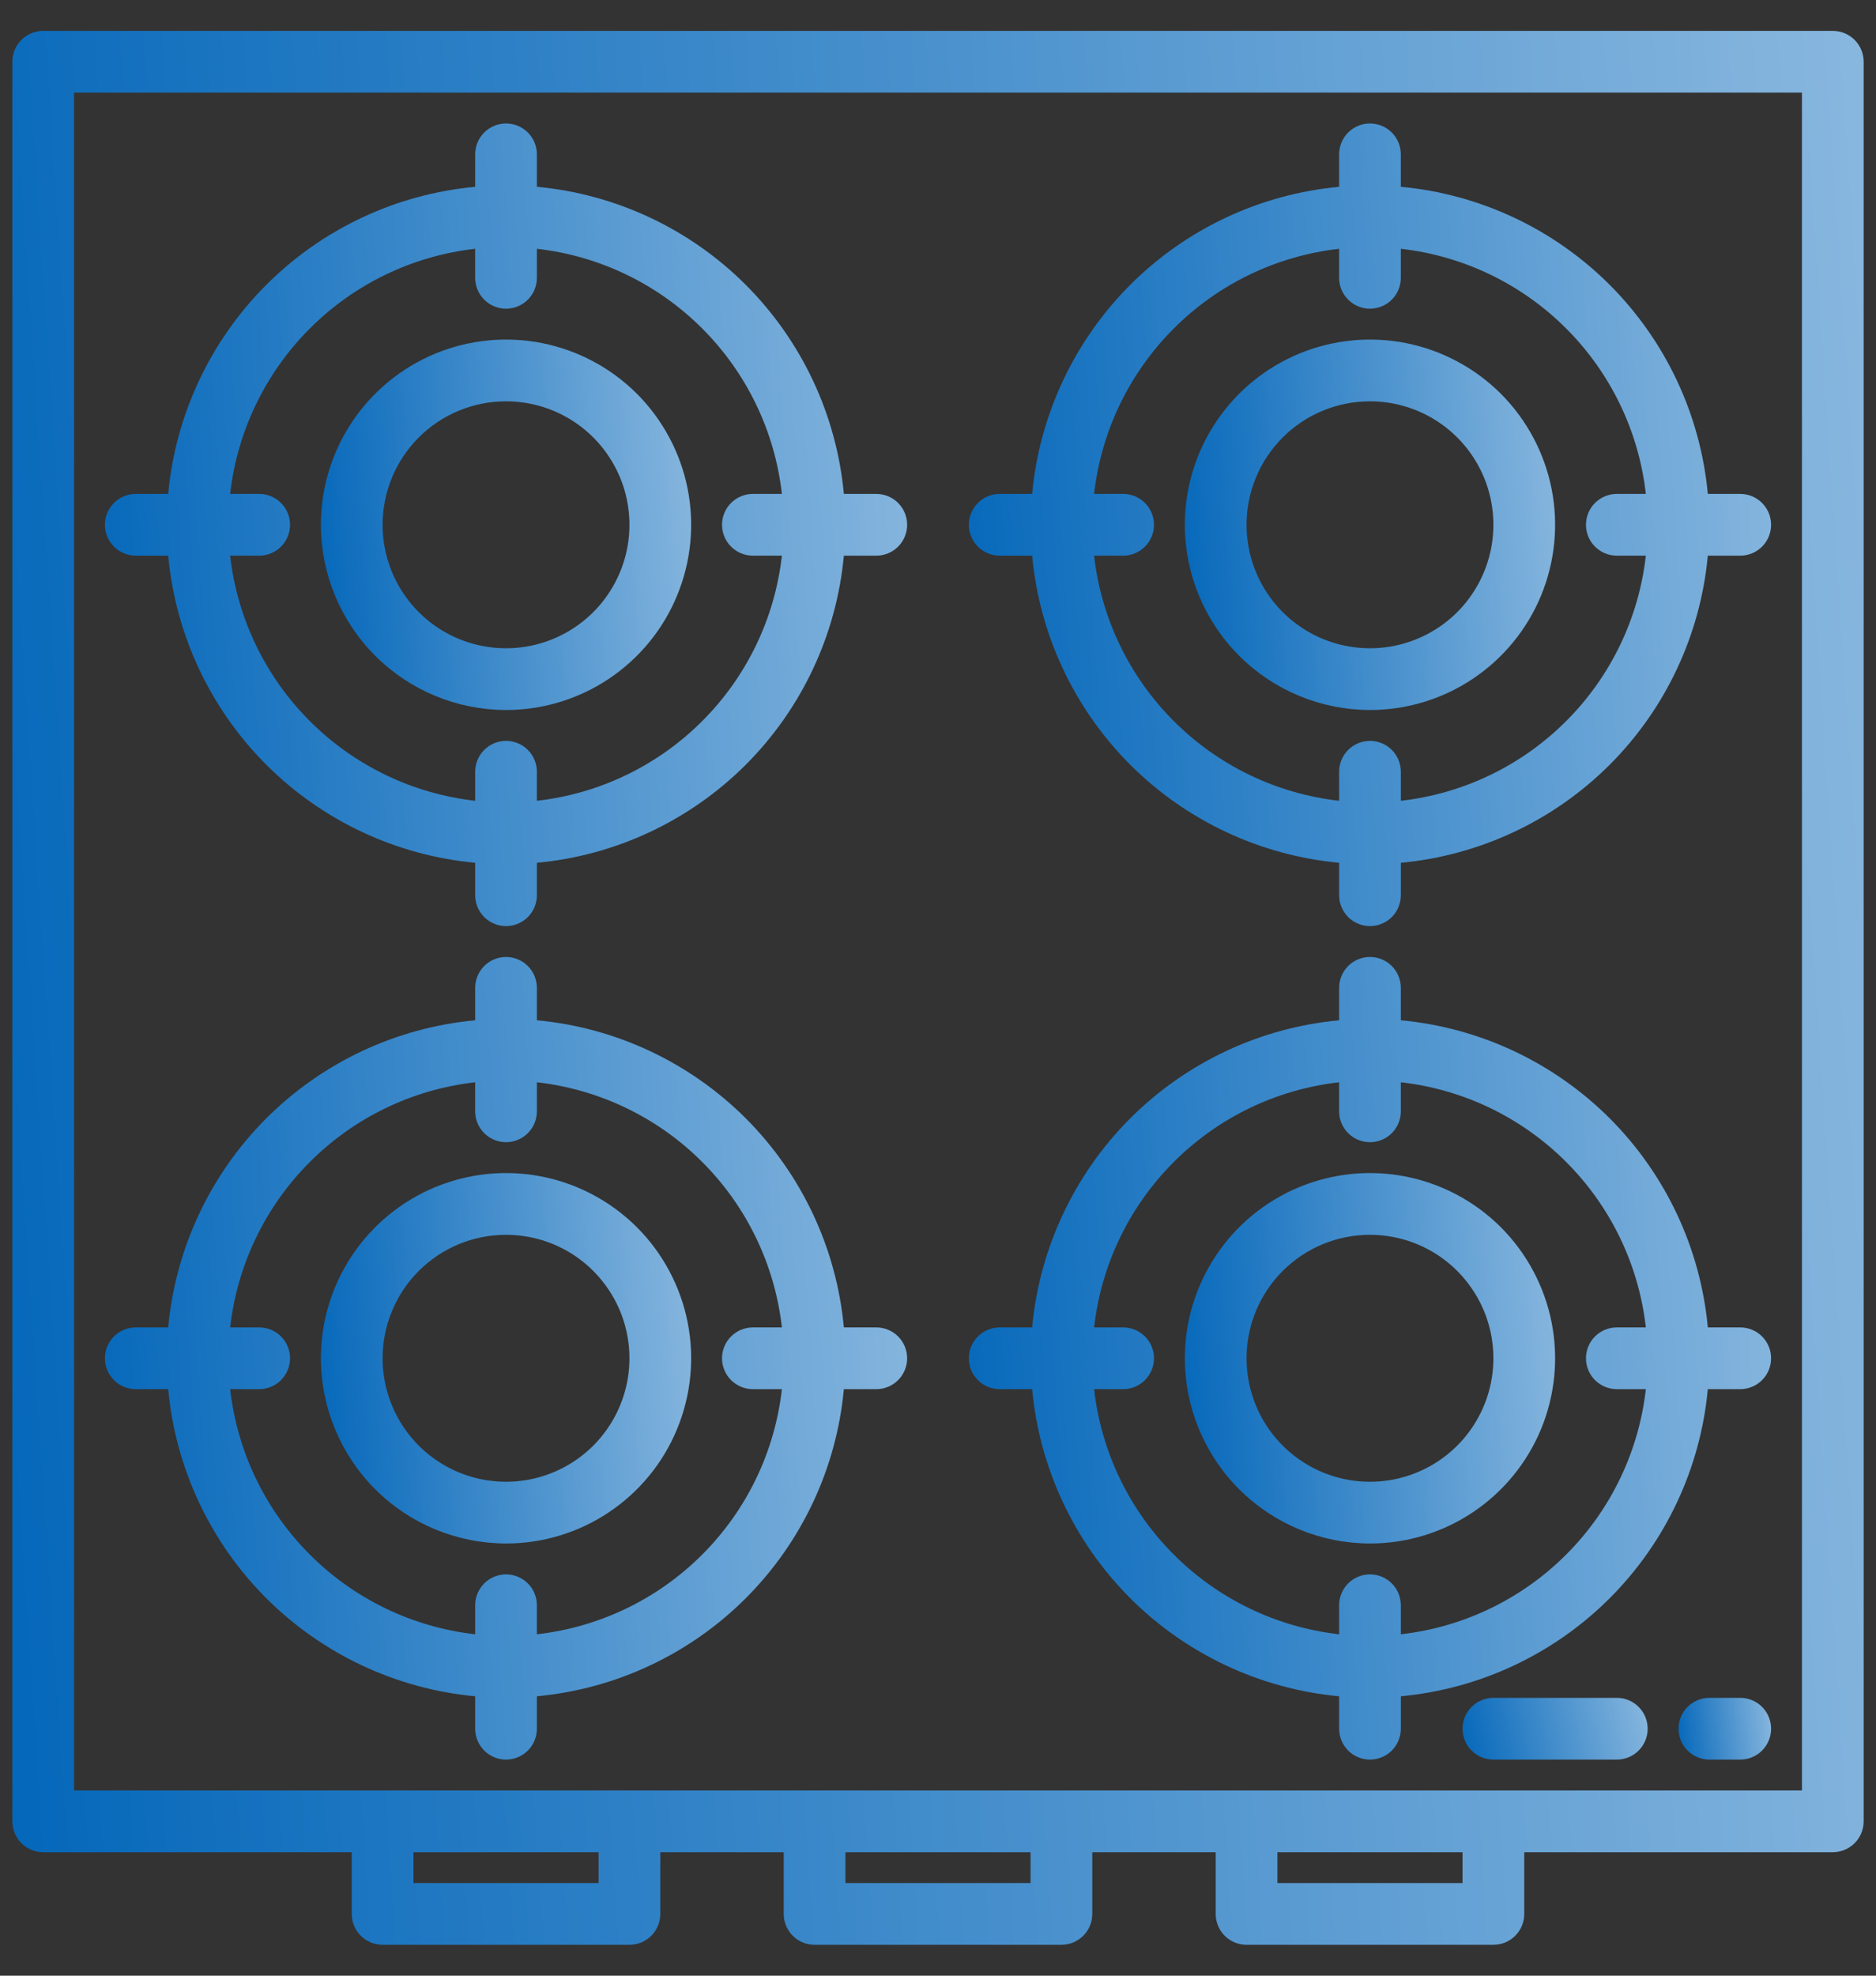 <svg width="38" height="40" viewBox="0 0 38 40" fill="none" xmlns="http://www.w3.org/2000/svg">
<rect x="0" y="0" width="38" height="40" fill="#333333" stroke="none"/>
<path d="M37.125 0.625H0.875C0.709 0.625 0.55 0.691 0.433 0.808C0.316 0.925 0.25 1.084 0.25 1.25V36.875C0.25 37.041 0.316 37.2 0.433 37.317C0.55 37.434 0.709 37.5 0.875 37.5H7.125V38.75C7.125 38.916 7.191 39.075 7.308 39.192C7.425 39.309 7.584 39.375 7.75 39.375H12.75C12.916 39.375 13.075 39.309 13.192 39.192C13.309 39.075 13.375 38.916 13.375 38.75V37.5H15.875V38.75C15.875 38.916 15.941 39.075 16.058 39.192C16.175 39.309 16.334 39.375 16.5 39.375H21.5C21.666 39.375 21.825 39.309 21.942 39.192C22.059 39.075 22.125 38.916 22.125 38.75V37.5H24.625V38.75C24.625 38.916 24.691 39.075 24.808 39.192C24.925 39.309 25.084 39.375 25.25 39.375H30.25C30.416 39.375 30.575 39.309 30.692 39.192C30.809 39.075 30.875 38.916 30.875 38.75V37.5H37.125C37.291 37.5 37.45 37.434 37.567 37.317C37.684 37.2 37.75 37.041 37.75 36.875V1.25C37.75 1.084 37.684 0.925 37.567 0.808C37.45 0.691 37.291 0.625 37.125 0.625ZM12.125 38.125H8.375V37.5H12.125V38.125ZM20.875 38.125H17.125V37.5H20.875V38.125ZM29.625 38.125H25.875V37.5H29.625V38.125ZM36.5 36.25H1.5V1.875H36.5V36.25Z" fill="url(#paint0_linear_175_11401)"/>
<path d="M2.75 11.25H3.407C3.555 12.849 4.257 14.346 5.393 15.482C6.529 16.617 8.026 17.32 9.625 17.468V18.125C9.625 18.291 9.691 18.45 9.808 18.567C9.925 18.684 10.084 18.75 10.25 18.75C10.416 18.75 10.575 18.684 10.692 18.567C10.809 18.45 10.875 18.291 10.875 18.125V17.468C12.474 17.32 13.971 16.617 15.107 15.482C16.242 14.346 16.945 12.849 17.093 11.25H17.75C17.916 11.25 18.075 11.184 18.192 11.067C18.309 10.95 18.375 10.791 18.375 10.625C18.375 10.459 18.309 10.3 18.192 10.183C18.075 10.066 17.916 10 17.75 10H17.093C16.945 8.401 16.242 6.904 15.107 5.768C13.971 4.632 12.474 3.93 10.875 3.782V3.125C10.875 2.959 10.809 2.8 10.692 2.683C10.575 2.566 10.416 2.5 10.25 2.5C10.084 2.5 9.925 2.566 9.808 2.683C9.691 2.8 9.625 2.959 9.625 3.125V3.782C8.026 3.93 6.529 4.632 5.393 5.768C4.257 6.904 3.555 8.401 3.407 10H2.75C2.584 10 2.425 10.066 2.308 10.183C2.191 10.3 2.125 10.459 2.125 10.625C2.125 10.791 2.191 10.95 2.308 11.067C2.425 11.184 2.584 11.25 2.75 11.25ZM9.625 5.037V5.625C9.625 5.791 9.691 5.95 9.808 6.067C9.925 6.184 10.084 6.25 10.25 6.25C10.416 6.25 10.575 6.184 10.692 6.067C10.809 5.95 10.875 5.791 10.875 5.625V5.037C12.142 5.18 13.323 5.749 14.224 6.651C15.126 7.552 15.695 8.733 15.838 10H15.25C15.084 10 14.925 10.066 14.808 10.183C14.691 10.3 14.625 10.459 14.625 10.625C14.625 10.791 14.691 10.95 14.808 11.067C14.925 11.184 15.084 11.25 15.25 11.25H15.838C15.695 12.517 15.126 13.698 14.224 14.599C13.323 15.501 12.142 16.07 10.875 16.213V15.625C10.875 15.459 10.809 15.3 10.692 15.183C10.575 15.066 10.416 15 10.25 15C10.084 15 9.925 15.066 9.808 15.183C9.691 15.3 9.625 15.459 9.625 15.625V16.213C8.358 16.07 7.177 15.501 6.276 14.599C5.374 13.698 4.805 12.517 4.662 11.25H5.25C5.416 11.25 5.575 11.184 5.692 11.067C5.809 10.95 5.875 10.791 5.875 10.625C5.875 10.459 5.809 10.3 5.692 10.183C5.575 10.066 5.416 10 5.25 10H4.662C4.805 8.733 5.374 7.552 6.276 6.651C7.177 5.749 8.358 5.18 9.625 5.037Z" fill="url(#paint1_linear_175_11401)"/>
<path d="M10.25 14.375C10.992 14.375 11.717 14.155 12.333 13.743C12.95 13.331 13.431 12.745 13.714 12.06C13.998 11.375 14.073 10.621 13.928 9.893C13.783 9.166 13.426 8.498 12.902 7.973C12.377 7.449 11.709 7.092 10.982 6.947C10.254 6.802 9.5 6.877 8.815 7.16C8.13 7.444 7.544 7.925 7.132 8.542C6.72 9.158 6.5 9.883 6.5 10.625C6.501 11.619 6.896 12.572 7.599 13.276C8.302 13.979 9.256 14.374 10.25 14.375ZM10.25 8.125C10.744 8.125 11.228 8.272 11.639 8.546C12.05 8.821 12.37 9.211 12.56 9.668C12.749 10.125 12.798 10.628 12.702 11.113C12.605 11.598 12.367 12.043 12.018 12.393C11.668 12.742 11.223 12.98 10.738 13.077C10.253 13.173 9.75 13.124 9.293 12.935C8.836 12.745 8.446 12.425 8.171 12.014C7.897 11.603 7.75 11.12 7.75 10.625C7.75 9.962 8.013 9.326 8.482 8.857C8.951 8.388 9.587 8.125 10.25 8.125Z" fill="url(#paint2_linear_175_11401)"/>
<path d="M2.75 28.125H3.407C3.555 29.724 4.257 31.221 5.393 32.357C6.529 33.492 8.026 34.195 9.625 34.343V35C9.625 35.166 9.691 35.325 9.808 35.442C9.925 35.559 10.084 35.625 10.25 35.625C10.416 35.625 10.575 35.559 10.692 35.442C10.809 35.325 10.875 35.166 10.875 35V34.343C12.474 34.195 13.971 33.492 15.107 32.357C16.242 31.221 16.945 29.724 17.093 28.125H17.75C17.916 28.125 18.075 28.059 18.192 27.942C18.309 27.825 18.375 27.666 18.375 27.5C18.375 27.334 18.309 27.175 18.192 27.058C18.075 26.941 17.916 26.875 17.75 26.875H17.093C16.945 25.276 16.242 23.779 15.107 22.643C13.971 21.508 12.474 20.805 10.875 20.657V20C10.875 19.834 10.809 19.675 10.692 19.558C10.575 19.441 10.416 19.375 10.25 19.375C10.084 19.375 9.925 19.441 9.808 19.558C9.691 19.675 9.625 19.834 9.625 20V20.657C8.026 20.805 6.529 21.508 5.393 22.643C4.257 23.779 3.555 25.276 3.407 26.875H2.75C2.584 26.875 2.425 26.941 2.308 27.058C2.191 27.175 2.125 27.334 2.125 27.5C2.125 27.666 2.191 27.825 2.308 27.942C2.425 28.059 2.584 28.125 2.75 28.125ZM9.625 21.912V22.5C9.625 22.666 9.691 22.825 9.808 22.942C9.925 23.059 10.084 23.125 10.25 23.125C10.416 23.125 10.575 23.059 10.692 22.942C10.809 22.825 10.875 22.666 10.875 22.5V21.912C12.142 22.055 13.323 22.624 14.224 23.526C15.126 24.427 15.695 25.608 15.838 26.875H15.25C15.084 26.875 14.925 26.941 14.808 27.058C14.691 27.175 14.625 27.334 14.625 27.5C14.625 27.666 14.691 27.825 14.808 27.942C14.925 28.059 15.084 28.125 15.25 28.125H15.838C15.695 29.392 15.126 30.573 14.224 31.474C13.323 32.376 12.142 32.945 10.875 33.088V32.5C10.875 32.334 10.809 32.175 10.692 32.058C10.575 31.941 10.416 31.875 10.25 31.875C10.084 31.875 9.925 31.941 9.808 32.058C9.691 32.175 9.625 32.334 9.625 32.5V33.088C8.358 32.945 7.177 32.376 6.276 31.474C5.374 30.573 4.805 29.392 4.662 28.125H5.25C5.416 28.125 5.575 28.059 5.692 27.942C5.809 27.825 5.875 27.666 5.875 27.5C5.875 27.334 5.809 27.175 5.692 27.058C5.575 26.941 5.416 26.875 5.25 26.875H4.662C4.805 25.608 5.374 24.427 6.276 23.526C7.177 22.624 8.358 22.055 9.625 21.912Z" fill="url(#paint3_linear_175_11401)"/>
<path d="M10.25 31.25C10.992 31.25 11.717 31.03 12.333 30.618C12.95 30.206 13.431 29.62 13.714 28.935C13.998 28.25 14.073 27.496 13.928 26.768C13.783 26.041 13.426 25.373 12.902 24.848C12.377 24.324 11.709 23.967 10.982 23.822C10.254 23.677 9.5 23.752 8.815 24.035C8.13 24.319 7.544 24.8 7.132 25.417C6.72 26.033 6.5 26.758 6.5 27.5C6.501 28.494 6.896 29.448 7.599 30.151C8.302 30.854 9.256 31.249 10.25 31.25ZM10.25 25C10.744 25 11.228 25.147 11.639 25.421C12.05 25.696 12.37 26.087 12.56 26.543C12.749 27 12.798 27.503 12.702 27.988C12.605 28.473 12.367 28.918 12.018 29.268C11.668 29.617 11.223 29.855 10.738 29.952C10.253 30.048 9.75 29.999 9.293 29.81C8.836 29.62 8.446 29.3 8.171 28.889C7.897 28.478 7.75 27.994 7.75 27.5C7.75 26.837 8.013 26.201 8.482 25.732C8.951 25.263 9.587 25 10.25 25Z" fill="url(#paint4_linear_175_11401)"/>
<path d="M20.25 11.25H20.907C21.055 12.849 21.758 14.346 22.893 15.482C24.029 16.617 25.526 17.32 27.125 17.468V18.125C27.125 18.291 27.191 18.45 27.308 18.567C27.425 18.684 27.584 18.75 27.75 18.75C27.916 18.75 28.075 18.684 28.192 18.567C28.309 18.45 28.375 18.291 28.375 18.125V17.468C29.974 17.32 31.471 16.617 32.607 15.482C33.742 14.346 34.445 12.849 34.593 11.25H35.25C35.416 11.25 35.575 11.184 35.692 11.067C35.809 10.95 35.875 10.791 35.875 10.625C35.875 10.459 35.809 10.3 35.692 10.183C35.575 10.066 35.416 10 35.25 10H34.593C34.445 8.401 33.742 6.904 32.607 5.768C31.471 4.632 29.974 3.93 28.375 3.782V3.125C28.375 2.959 28.309 2.8 28.192 2.683C28.075 2.566 27.916 2.5 27.75 2.5C27.584 2.5 27.425 2.566 27.308 2.683C27.191 2.8 27.125 2.959 27.125 3.125V3.782C25.526 3.93 24.029 4.632 22.893 5.768C21.758 6.904 21.055 8.401 20.907 10H20.25C20.084 10 19.925 10.066 19.808 10.183C19.691 10.3 19.625 10.459 19.625 10.625C19.625 10.791 19.691 10.95 19.808 11.067C19.925 11.184 20.084 11.25 20.25 11.25ZM27.125 5.037V5.625C27.125 5.791 27.191 5.95 27.308 6.067C27.425 6.184 27.584 6.25 27.75 6.25C27.916 6.25 28.075 6.184 28.192 6.067C28.309 5.95 28.375 5.791 28.375 5.625V5.037C29.642 5.18 30.823 5.749 31.724 6.651C32.626 7.552 33.195 8.733 33.338 10H32.75C32.584 10 32.425 10.066 32.308 10.183C32.191 10.3 32.125 10.459 32.125 10.625C32.125 10.791 32.191 10.95 32.308 11.067C32.425 11.184 32.584 11.25 32.75 11.25H33.338C33.195 12.517 32.626 13.698 31.724 14.599C30.823 15.501 29.642 16.07 28.375 16.213V15.625C28.375 15.459 28.309 15.3 28.192 15.183C28.075 15.066 27.916 15 27.75 15C27.584 15 27.425 15.066 27.308 15.183C27.191 15.3 27.125 15.459 27.125 15.625V16.213C25.858 16.07 24.677 15.501 23.776 14.599C22.874 13.698 22.305 12.517 22.162 11.25H22.75C22.916 11.25 23.075 11.184 23.192 11.067C23.309 10.95 23.375 10.791 23.375 10.625C23.375 10.459 23.309 10.3 23.192 10.183C23.075 10.066 22.916 10 22.75 10H22.162C22.305 8.733 22.874 7.552 23.776 6.651C24.677 5.749 25.858 5.18 27.125 5.037Z" fill="url(#paint5_linear_175_11401)"/>
<path d="M27.75 14.375C28.492 14.375 29.217 14.155 29.833 13.743C30.45 13.331 30.931 12.745 31.215 12.06C31.498 11.375 31.573 10.621 31.428 9.893C31.283 9.166 30.926 8.498 30.402 7.973C29.877 7.449 29.209 7.092 28.482 6.947C27.754 6.802 27 6.877 26.315 7.16C25.63 7.444 25.044 7.925 24.632 8.542C24.22 9.158 24 9.883 24 10.625C24.001 11.619 24.396 12.572 25.099 13.276C25.802 13.979 26.756 14.374 27.75 14.375ZM27.75 8.125C28.244 8.125 28.728 8.272 29.139 8.546C29.55 8.821 29.87 9.211 30.06 9.668C30.249 10.125 30.298 10.628 30.202 11.113C30.105 11.598 29.867 12.043 29.518 12.393C29.168 12.742 28.723 12.98 28.238 13.077C27.753 13.173 27.25 13.124 26.793 12.935C26.337 12.745 25.946 12.425 25.671 12.014C25.397 11.603 25.25 11.12 25.25 10.625C25.25 9.962 25.513 9.326 25.982 8.857C26.451 8.388 27.087 8.125 27.75 8.125Z" fill="url(#paint6_linear_175_11401)"/>
<path d="M20.25 28.125H20.907C21.055 29.724 21.758 31.221 22.893 32.357C24.029 33.492 25.526 34.195 27.125 34.343V35C27.125 35.166 27.191 35.325 27.308 35.442C27.425 35.559 27.584 35.625 27.75 35.625C27.916 35.625 28.075 35.559 28.192 35.442C28.309 35.325 28.375 35.166 28.375 35V34.343C29.974 34.195 31.471 33.492 32.607 32.357C33.742 31.221 34.445 29.724 34.593 28.125H35.25C35.416 28.125 35.575 28.059 35.692 27.942C35.809 27.825 35.875 27.666 35.875 27.5C35.875 27.334 35.809 27.175 35.692 27.058C35.575 26.941 35.416 26.875 35.25 26.875H34.593C34.445 25.276 33.742 23.779 32.607 22.643C31.471 21.508 29.974 20.805 28.375 20.657V20C28.375 19.834 28.309 19.675 28.192 19.558C28.075 19.441 27.916 19.375 27.75 19.375C27.584 19.375 27.425 19.441 27.308 19.558C27.191 19.675 27.125 19.834 27.125 20V20.657C25.526 20.805 24.029 21.508 22.893 22.643C21.758 23.779 21.055 25.276 20.907 26.875H20.25C20.084 26.875 19.925 26.941 19.808 27.058C19.691 27.175 19.625 27.334 19.625 27.5C19.625 27.666 19.691 27.825 19.808 27.942C19.925 28.059 20.084 28.125 20.25 28.125ZM27.125 21.912V22.5C27.125 22.666 27.191 22.825 27.308 22.942C27.425 23.059 27.584 23.125 27.75 23.125C27.916 23.125 28.075 23.059 28.192 22.942C28.309 22.825 28.375 22.666 28.375 22.5V21.912C29.642 22.055 30.823 22.624 31.724 23.526C32.626 24.427 33.195 25.608 33.338 26.875H32.75C32.584 26.875 32.425 26.941 32.308 27.058C32.191 27.175 32.125 27.334 32.125 27.5C32.125 27.666 32.191 27.825 32.308 27.942C32.425 28.059 32.584 28.125 32.75 28.125H33.338C33.195 29.392 32.626 30.573 31.724 31.474C30.823 32.376 29.642 32.945 28.375 33.088V32.5C28.375 32.334 28.309 32.175 28.192 32.058C28.075 31.941 27.916 31.875 27.75 31.875C27.584 31.875 27.425 31.941 27.308 32.058C27.191 32.175 27.125 32.334 27.125 32.5V33.088C25.858 32.945 24.677 32.376 23.776 31.474C22.874 30.573 22.305 29.392 22.162 28.125H22.75C22.916 28.125 23.075 28.059 23.192 27.942C23.309 27.825 23.375 27.666 23.375 27.5C23.375 27.334 23.309 27.175 23.192 27.058C23.075 26.941 22.916 26.875 22.75 26.875H22.162C22.305 25.608 22.874 24.427 23.776 23.526C24.677 22.624 25.858 22.055 27.125 21.912Z" fill="url(#paint7_linear_175_11401)"/>
<path d="M27.75 31.25C28.492 31.25 29.217 31.03 29.833 30.618C30.45 30.206 30.931 29.62 31.215 28.935C31.498 28.25 31.573 27.496 31.428 26.768C31.283 26.041 30.926 25.373 30.402 24.848C29.877 24.324 29.209 23.967 28.482 23.822C27.754 23.677 27 23.752 26.315 24.035C25.63 24.319 25.044 24.8 24.632 25.417C24.22 26.033 24 26.758 24 27.5C24.001 28.494 24.396 29.448 25.099 30.151C25.802 30.854 26.756 31.249 27.75 31.25ZM27.75 25C28.244 25 28.728 25.147 29.139 25.421C29.55 25.696 29.87 26.087 30.06 26.543C30.249 27 30.298 27.503 30.202 27.988C30.105 28.473 29.867 28.918 29.518 29.268C29.168 29.617 28.723 29.855 28.238 29.952C27.753 30.048 27.25 29.999 26.793 29.81C26.337 29.62 25.946 29.3 25.671 28.889C25.397 28.478 25.25 27.994 25.25 27.5C25.25 26.837 25.513 26.201 25.982 25.732C26.451 25.263 27.087 25 27.75 25Z" fill="url(#paint8_linear_175_11401)"/>
<path d="M32.75 34.375H30.25C30.084 34.375 29.925 34.441 29.808 34.558C29.691 34.675 29.625 34.834 29.625 35C29.625 35.166 29.691 35.325 29.808 35.442C29.925 35.559 30.084 35.625 30.25 35.625H32.75C32.916 35.625 33.075 35.559 33.192 35.442C33.309 35.325 33.375 35.166 33.375 35C33.375 34.834 33.309 34.675 33.192 34.558C33.075 34.441 32.916 34.375 32.75 34.375Z" fill="url(#paint9_linear_175_11401)"/>
<path d="M35.25 34.375H34.625C34.459 34.375 34.3 34.441 34.183 34.558C34.066 34.675 34 34.834 34 35C34 35.166 34.066 35.325 34.183 35.442C34.3 35.559 34.459 35.625 34.625 35.625H35.25C35.416 35.625 35.575 35.559 35.692 35.442C35.809 35.325 35.875 35.166 35.875 35C35.875 34.834 35.809 34.675 35.692 34.558C35.575 34.441 35.416 34.375 35.25 34.375Z" fill="url(#paint10_linear_175_11401)"/>
<defs>
<linearGradient id="paint0_linear_175_11401" x1="67.834" y1="-88.798" x2="-7.982" y2="-83.729" gradientUnits="userSpaceOnUse">
<stop stop-color="white"/>
<stop offset="1" stop-color="#0467BA"/>
</linearGradient>
<linearGradient id="paint1_linear_175_11401" x1="31.411" y1="-35" x2="-1.432" y2="-32.731" gradientUnits="userSpaceOnUse">
<stop stop-color="white"/>
<stop offset="1" stop-color="#0467BA"/>
</linearGradient>
<linearGradient id="paint2_linear_175_11401" x1="20.017" y1="-10.433" x2="4.858" y2="-9.385" gradientUnits="userSpaceOnUse">
<stop stop-color="white"/>
<stop offset="1" stop-color="#0467BA"/>
</linearGradient>
<linearGradient id="paint3_linear_175_11401" x1="31.411" y1="-18.125" x2="-1.432" y2="-15.856" gradientUnits="userSpaceOnUse">
<stop stop-color="white"/>
<stop offset="1" stop-color="#0467BA"/>
</linearGradient>
<linearGradient id="paint4_linear_175_11401" x1="20.017" y1="6.442" x2="4.858" y2="7.49" gradientUnits="userSpaceOnUse">
<stop stop-color="white"/>
<stop offset="1" stop-color="#0467BA"/>
</linearGradient>
<linearGradient id="paint5_linear_175_11401" x1="48.911" y1="-35" x2="16.068" y2="-32.731" gradientUnits="userSpaceOnUse">
<stop stop-color="white"/>
<stop offset="1" stop-color="#0467BA"/>
</linearGradient>
<linearGradient id="paint6_linear_175_11401" x1="37.517" y1="-10.433" x2="22.358" y2="-9.385" gradientUnits="userSpaceOnUse">
<stop stop-color="white"/>
<stop offset="1" stop-color="#0467BA"/>
</linearGradient>
<linearGradient id="paint7_linear_175_11401" x1="48.911" y1="-18.125" x2="16.068" y2="-15.856" gradientUnits="userSpaceOnUse">
<stop stop-color="white"/>
<stop offset="1" stop-color="#0467BA"/>
</linearGradient>
<linearGradient id="paint8_linear_175_11401" x1="37.517" y1="6.442" x2="22.358" y2="7.49" gradientUnits="userSpaceOnUse">
<stop stop-color="white"/>
<stop offset="1" stop-color="#0467BA"/>
</linearGradient>
<linearGradient id="paint9_linear_175_11401" x1="36.383" y1="31.49" x2="29.082" y2="33.004" gradientUnits="userSpaceOnUse">
<stop stop-color="white"/>
<stop offset="1" stop-color="#0467BA"/>
</linearGradient>
<linearGradient id="paint10_linear_175_11401" x1="37.379" y1="31.49" x2="33.612" y2="31.881" gradientUnits="userSpaceOnUse">
<stop stop-color="white"/>
<stop offset="1" stop-color="#0467BA"/>
</linearGradient>
</defs>
</svg>
